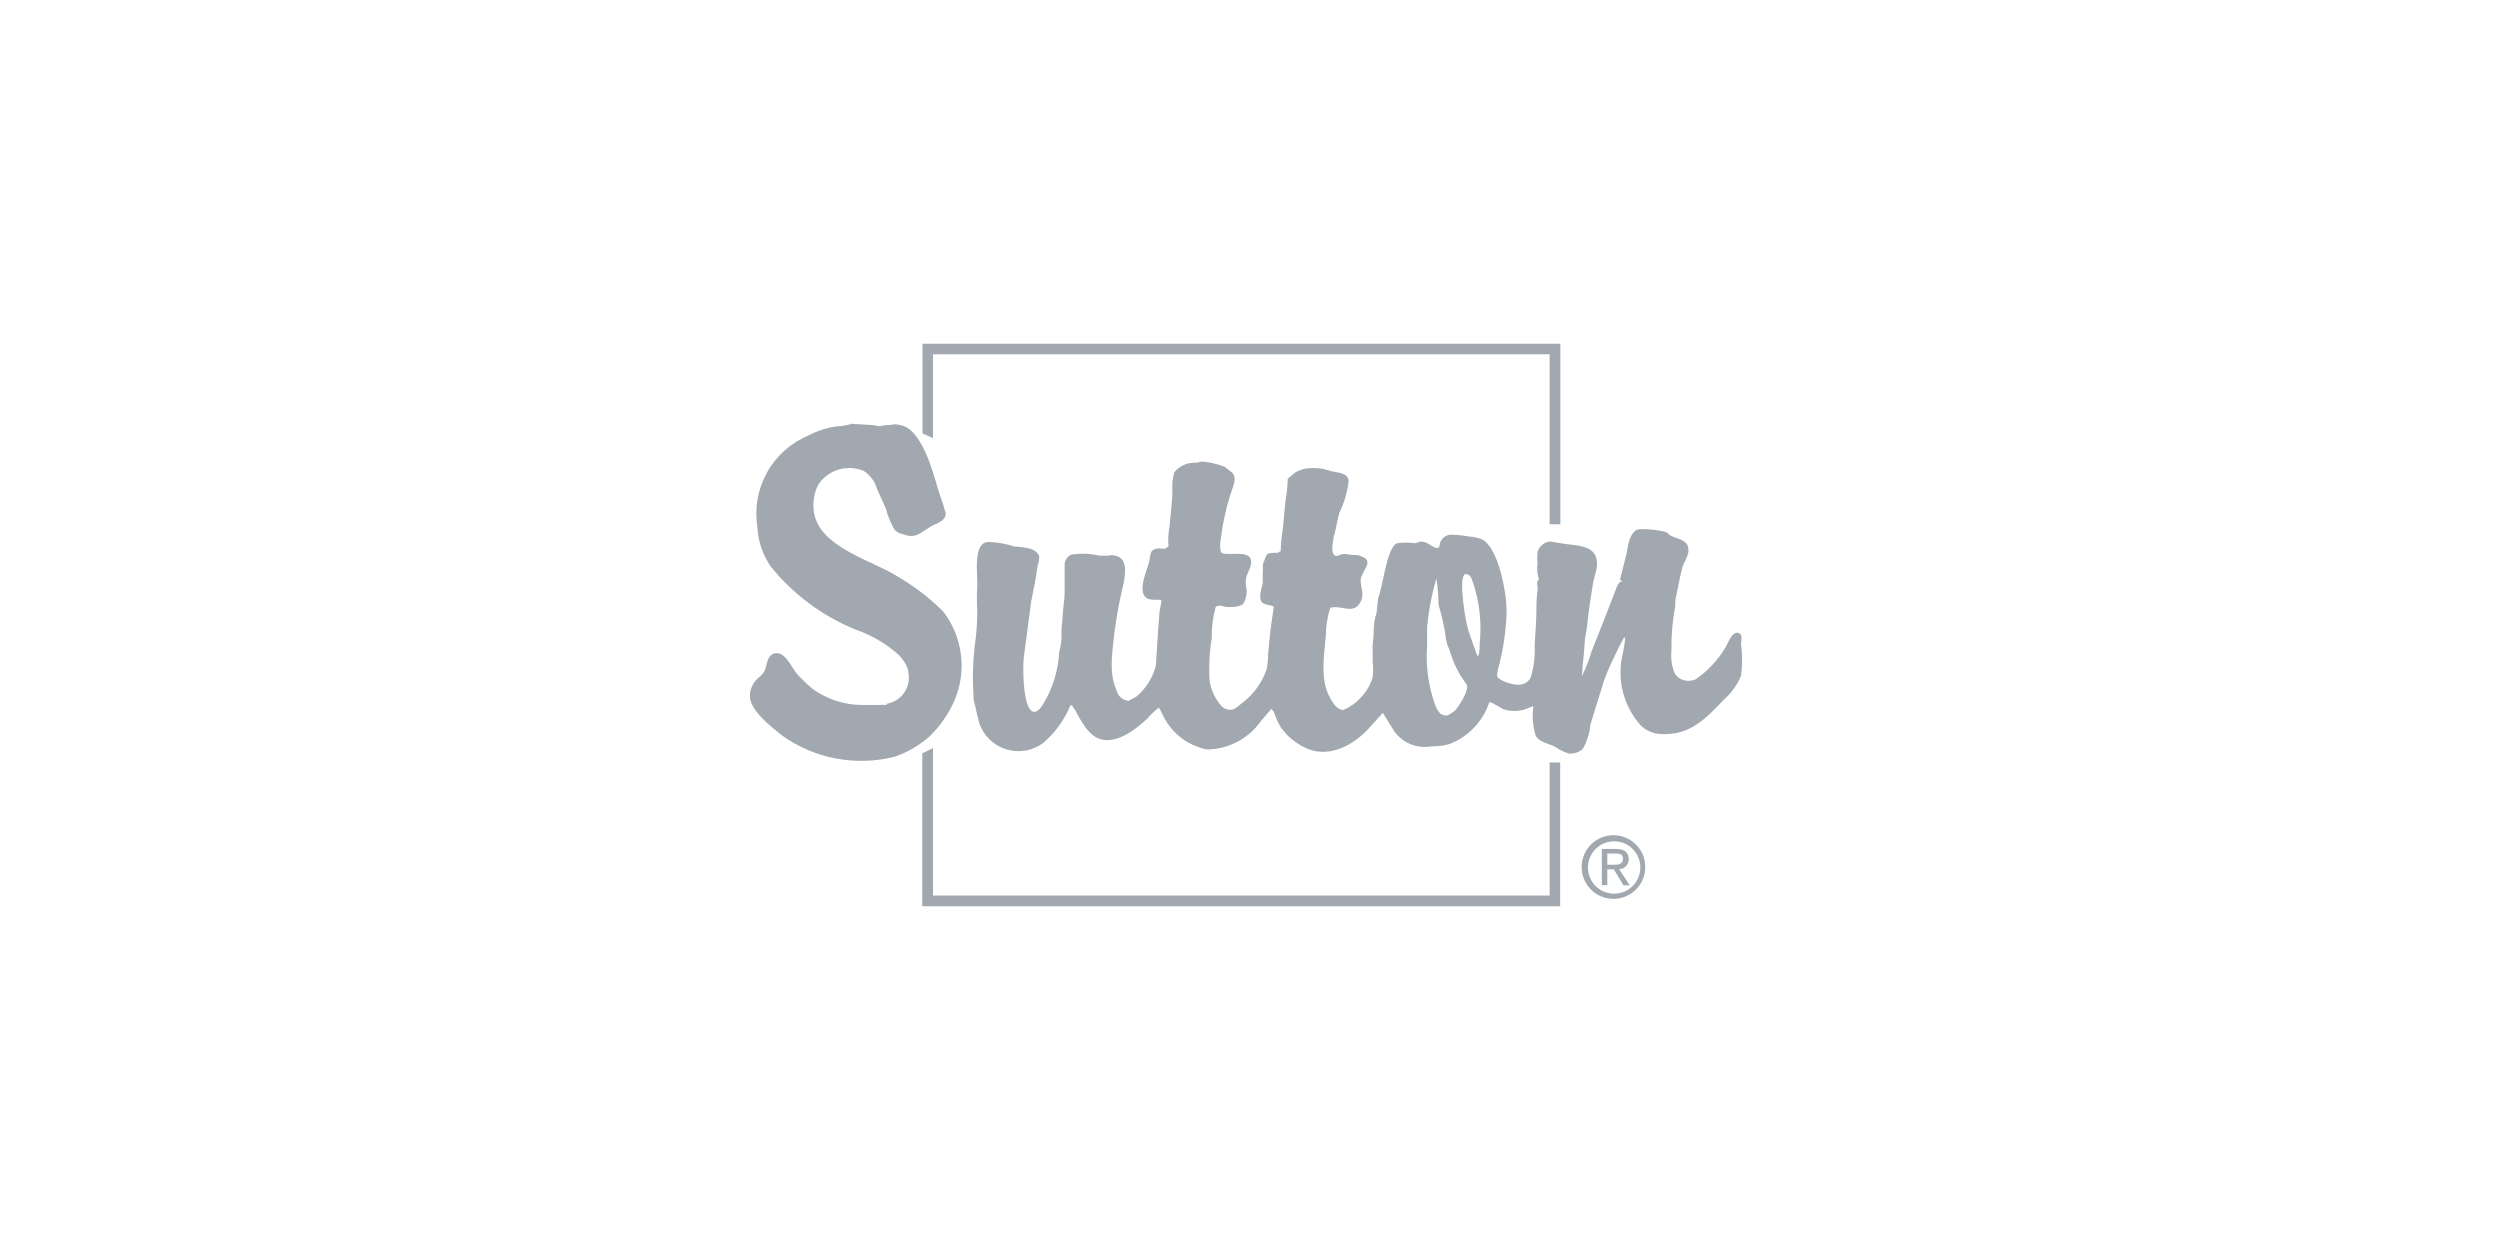 <svg xmlns="http://www.w3.org/2000/svg" width="160" height="80" viewBox="0 0 160 80" fill="none"><g clip-path="url(#clip0)"><path fill-rule="evenodd" clip-rule="evenodd" d="M54.379 27.119L55.74 27.198C55.931 27.198 56.1 27.277 56.314 27.277C56.538 27.221 56.769 27.194 57 27.198C57.187 27.142 57.386 27.142 57.574 27.198C58.969 27.378 59.7 30.179 60.037 31.315C60.15 31.653 60.251 31.99 60.375 32.328L60.532 32.879C60.523 32.978 60.49 33.073 60.437 33.157C60.385 33.241 60.313 33.311 60.229 33.363C60.015 33.509 59.79 33.565 59.554 33.712C58.867 34.094 58.642 34.522 57.731 34.173C57.539 34.13 57.366 34.028 57.236 33.88C56.994 33.453 56.808 32.995 56.685 32.519C56.482 32.058 56.302 31.698 56.122 31.27C55.988 30.808 55.693 30.409 55.29 30.145C54.781 29.927 54.211 29.893 53.679 30.049C53.148 30.205 52.687 30.542 52.376 31C52.093 31.555 51.995 32.186 52.095 32.8C52.466 35.05 55.83 35.86 57.427 36.884C58.499 37.505 59.485 38.261 60.364 39.134C60.971 39.923 61.361 40.858 61.493 41.846C61.626 42.833 61.496 43.838 61.117 44.759C60.74 45.653 60.185 46.46 59.486 47.133C58.83 47.713 58.066 48.157 57.236 48.438C56.006 48.744 54.723 48.779 53.478 48.54C52.233 48.301 51.055 47.794 50.025 47.054C49.35 46.503 47.921 45.423 47.989 44.455C48.028 44.038 48.225 43.652 48.54 43.375C48.686 43.267 48.812 43.134 48.911 42.982C49.091 42.644 49.046 42.205 49.339 41.935C49.407 41.872 49.491 41.828 49.582 41.808C49.673 41.788 49.768 41.793 49.856 41.823C50.396 41.958 50.722 42.847 51.094 43.229C51.465 43.612 51.69 43.825 52.016 44.095C52.934 44.756 54.035 45.114 55.166 45.119C55.526 45.119 55.886 45.119 56.291 45.119C56.441 45.102 56.592 45.102 56.741 45.119V45.04C56.97 45.005 57.19 44.922 57.385 44.798C57.581 44.673 57.749 44.51 57.879 44.318C58.009 44.126 58.098 43.909 58.14 43.681C58.182 43.453 58.177 43.219 58.125 42.993C58.13 42.959 58.13 42.925 58.125 42.892C58.005 42.521 57.797 42.185 57.517 41.913C56.713 41.193 55.772 40.642 54.75 40.293C52.625 39.424 50.756 38.03 49.316 36.243C48.809 35.5 48.517 34.632 48.472 33.734C48.28 32.533 48.497 31.302 49.089 30.238C49.68 29.175 50.612 28.342 51.735 27.873C52.324 27.562 52.964 27.36 53.625 27.277H53.749C53.976 27.252 54.202 27.21 54.424 27.153L54.379 27.119Z" fill="#A1A8B0"></path><path fill-rule="evenodd" clip-rule="evenodd" d="M111.438 41.125C111.461 40.972 111.461 40.816 111.438 40.663C111.41 40.605 111.365 40.558 111.308 40.528C111.252 40.497 111.187 40.486 111.123 40.495C110.786 40.562 110.561 41.226 110.403 41.485C109.922 42.272 109.283 42.95 108.524 43.476C108.298 43.577 108.045 43.601 107.804 43.543C107.556 43.487 107.339 43.338 107.197 43.127C106.994 42.656 106.916 42.141 106.972 41.631C106.958 40.669 107.041 39.708 107.219 38.762V38.425C107.366 37.75 107.489 37.03 107.658 36.355C107.771 35.916 108.164 35.522 108.041 35.016C107.917 34.51 107.253 34.476 106.916 34.273C106.814 34.217 106.724 34.082 106.601 34.048C106.286 33.947 104.902 33.745 104.666 33.958C104.182 34.375 104.216 35.016 104.058 35.601L103.676 37.12C103.736 37.134 103.79 37.165 103.833 37.21C103.608 37.21 103.496 37.491 103.439 37.66C102.914 39.025 102.386 40.375 101.853 41.71C101.703 42.228 101.508 42.733 101.268 43.217C101.189 43.217 101.268 43.138 101.268 43.082C101.268 42.508 101.381 41.957 101.403 41.338C101.426 40.72 101.538 40.438 101.583 39.977C101.673 39.088 101.808 38.211 101.954 37.322C102.044 36.771 102.371 36.197 102.112 35.578C101.853 34.96 100.987 34.903 100.267 34.825L99.198 34.656C99.011 34.677 98.835 34.753 98.693 34.876C98.55 34.998 98.448 35.161 98.4 35.342C98.377 35.585 98.377 35.83 98.4 36.073C98.352 36.413 98.383 36.76 98.49 37.086C98.49 37.086 98.49 37.086 98.411 37.176C98.332 37.266 98.411 37.547 98.411 37.75C98.355 38.122 98.329 38.498 98.332 38.875C98.332 39.673 98.264 40.461 98.219 41.26C98.258 41.974 98.17 42.69 97.961 43.375C97.88 43.52 97.76 43.639 97.615 43.718C97.47 43.798 97.305 43.835 97.139 43.825C96.802 43.825 95.902 43.577 95.812 43.251C95.831 42.99 95.884 42.733 95.969 42.486C96.169 41.669 96.304 40.838 96.374 40C96.436 39.443 96.436 38.88 96.374 38.323C96.251 37.266 95.812 35.106 94.901 34.543C94.628 34.421 94.334 34.352 94.034 34.341C93.663 34.271 93.287 34.23 92.909 34.217C92.733 34.213 92.56 34.27 92.42 34.379C92.281 34.487 92.183 34.641 92.144 34.813C92.144 34.881 92.144 35.038 92.021 35.061C91.74 35.173 91.211 34.386 90.626 34.768C90.219 34.712 89.806 34.712 89.4 34.768C88.725 35.083 88.511 37.615 88.173 38.346C88.241 38.346 88.173 38.447 88.173 38.515L88.106 39.19C87.969 39.615 87.905 40.059 87.915 40.506C87.915 40.843 87.836 41.158 87.847 41.485C87.858 41.811 87.847 42.036 87.847 42.34C87.892 42.679 87.892 43.024 87.847 43.363C87.7 43.826 87.455 44.251 87.129 44.61C86.803 44.969 86.403 45.254 85.957 45.445C85.828 45.422 85.705 45.37 85.598 45.295C85.492 45.219 85.403 45.12 85.338 45.006C84.416 43.735 84.731 42.205 84.855 40.63C84.859 40.06 84.95 39.495 85.124 38.953C85.124 38.875 85.192 38.886 85.248 38.875C85.867 38.762 86.531 39.257 86.969 38.683C87.408 38.11 87.059 37.637 87.082 37.108C87.105 36.58 87.993 35.916 87.161 35.623C86.998 35.54 86.814 35.505 86.632 35.522C86.362 35.522 86.002 35.376 85.732 35.522C85.462 35.668 85.394 35.522 85.305 35.398C85.215 35.275 85.305 34.42 85.417 34.161C85.541 33.688 85.586 33.261 85.721 32.811C86.035 32.167 86.237 31.475 86.317 30.763C86.238 30.235 85.62 30.257 85.192 30.156C84.656 29.963 84.079 29.908 83.516 29.998C83.308 30.047 83.107 30.122 82.919 30.223L82.413 30.64C82.404 31.123 82.355 31.604 82.267 32.08L82.109 33.778C82.027 34.277 81.978 34.781 81.963 35.286C81.932 35.289 81.902 35.299 81.875 35.314C81.848 35.33 81.824 35.351 81.806 35.376C80.872 35.376 81.12 35.455 80.816 36.141C80.838 36.305 80.838 36.472 80.816 36.636C80.816 36.861 80.816 37.086 80.816 37.311C80.748 37.66 80.445 38.436 80.894 38.638C81.034 38.688 81.177 38.725 81.322 38.751C81.395 38.758 81.465 38.785 81.525 38.83C81.446 39.358 81.367 39.898 81.299 40.427L81.165 41.788C81.164 42.143 81.13 42.497 81.063 42.846C80.744 43.754 80.151 44.54 79.365 45.096C79.225 45.226 79.066 45.333 78.892 45.411C78.768 45.435 78.64 45.429 78.519 45.394C78.398 45.358 78.287 45.295 78.195 45.208C77.787 44.758 77.518 44.199 77.418 43.6C77.356 42.671 77.402 41.739 77.553 40.821C77.541 40.156 77.624 39.493 77.801 38.852C77.992 38.65 78.341 38.852 78.577 38.852C78.813 38.852 79.466 38.852 79.601 38.593C79.738 38.326 79.804 38.028 79.792 37.727C79.734 37.542 79.715 37.346 79.736 37.153C79.736 36.76 80.04 36.456 80.073 36.028C80.152 35.14 78.712 35.578 78.262 35.41C78.138 35.41 78.105 35.207 78.093 35.083C78.082 34.96 78.093 34.6 78.15 34.352C78.263 33.472 78.452 32.602 78.712 31.753C78.802 31.427 79.106 30.808 78.993 30.482C78.961 30.37 78.894 30.272 78.802 30.201L78.374 29.875C77.91 29.69 77.421 29.576 76.923 29.537L76.575 29.616C76.496 29.605 76.417 29.605 76.338 29.616C76.11 29.631 75.888 29.692 75.684 29.797C75.481 29.901 75.302 30.047 75.157 30.223C75.043 30.587 75.001 30.969 75.033 31.348C75.033 32.102 74.909 32.912 74.853 33.677C74.769 34.107 74.746 34.546 74.786 34.982C74.718 34.982 74.628 35.083 74.572 35.106C74.516 35.128 74.358 35.106 74.291 35.106C74.195 35.09 74.096 35.094 74.001 35.118C73.907 35.141 73.818 35.183 73.74 35.241C73.605 35.376 73.593 35.758 73.537 35.995C73.413 36.467 72.806 37.772 73.335 38.245C73.559 38.436 74.01 38.368 74.325 38.391C74.325 38.638 74.246 38.886 74.212 39.122L74.111 40.45L73.976 42.598C73.779 43.365 73.351 44.053 72.749 44.567L72.243 44.848C72.074 44.841 71.912 44.782 71.777 44.679C71.642 44.577 71.542 44.435 71.49 44.275C71.255 43.736 71.14 43.152 71.152 42.565C71.152 42.452 71.152 42.34 71.152 42.216C71.268 40.562 71.524 38.921 71.917 37.311C72.018 36.703 72.187 35.747 71.4 35.567C71.241 35.522 71.074 35.522 70.916 35.567H70.387C69.782 35.423 69.155 35.4 68.542 35.5C68.434 35.557 68.341 35.638 68.271 35.738C68.201 35.838 68.155 35.953 68.137 36.073V37.536V37.907C68.137 38.402 68.025 38.965 68.002 39.46C68.002 39.775 67.934 40.078 67.934 40.393V40.888C67.934 41.17 67.844 41.462 67.788 41.743C67.724 42.981 67.336 44.179 66.663 45.22C66.551 45.355 66.382 45.557 66.191 45.557C65.46 45.557 65.437 42.7 65.527 42.036L65.999 38.47L66.225 37.345C66.292 36.951 66.359 36.557 66.416 36.163C66.489 35.97 66.52 35.763 66.506 35.556C66.379 35.345 66.179 35.188 65.943 35.117C65.6 35.036 65.249 34.987 64.897 34.971C64.395 34.804 63.873 34.709 63.344 34.69C63.344 34.69 63.344 34.69 63.255 34.69C62.242 34.69 62.58 36.793 62.546 37.502C62.512 38.045 62.512 38.59 62.546 39.133C62.544 39.886 62.488 40.638 62.377 41.383C62.254 42.466 62.231 43.559 62.309 44.646C62.309 44.927 62.433 45.197 62.478 45.467C62.523 45.737 62.613 46.007 62.669 46.277C62.804 46.672 63.03 47.029 63.328 47.32C63.626 47.611 63.989 47.828 64.387 47.952C64.784 48.077 65.206 48.107 65.617 48.038C66.028 47.97 66.417 47.806 66.753 47.56C67.522 46.904 68.124 46.075 68.508 45.141H68.632C68.632 45.253 68.756 45.355 68.812 45.445C69.005 45.838 69.231 46.214 69.487 46.57C69.664 46.815 69.885 47.025 70.139 47.188C71.264 47.807 72.648 46.716 73.424 45.996C73.638 45.745 73.875 45.515 74.133 45.31C74.133 45.163 74.358 45.625 74.37 45.658C74.627 46.247 75.024 46.765 75.525 47.166C76.027 47.568 76.619 47.842 77.249 47.965C77.929 47.958 78.597 47.789 79.197 47.472C79.798 47.155 80.314 46.699 80.703 46.142L81.378 45.355C81.378 45.422 81.491 45.49 81.525 45.557C81.64 45.905 81.79 46.241 81.975 46.558L82.357 47.02C82.718 47.389 83.145 47.687 83.617 47.897C85.169 48.572 86.778 47.593 87.768 46.435L88.499 45.625L89.096 46.581C89.343 47.022 89.722 47.374 90.181 47.586C90.64 47.798 91.154 47.86 91.65 47.762C92.03 47.771 92.409 47.721 92.775 47.616C93.37 47.385 93.907 47.025 94.346 46.562C94.786 46.099 95.117 45.545 95.317 44.938C95.519 44.938 96.014 45.31 96.251 45.4C96.687 45.535 97.154 45.535 97.59 45.4L98.141 45.186C98.045 45.822 98.095 46.472 98.287 47.087C98.512 47.503 99.131 47.593 99.513 47.785C99.78 47.971 100.072 48.118 100.379 48.223C100.549 48.245 100.721 48.228 100.883 48.173C101.044 48.119 101.192 48.028 101.313 47.908C101.576 47.437 101.737 46.916 101.786 46.378C102.067 45.467 102.337 44.567 102.618 43.69C102.899 42.812 103.293 42.092 103.664 41.305L103.934 40.81H104.013C103.981 41.189 103.921 41.565 103.833 41.935C103.657 42.724 103.672 43.545 103.878 44.328C104.083 45.111 104.473 45.833 105.014 46.435C105.359 46.769 105.817 46.962 106.297 46.975C108.108 47.098 109.166 46.007 110.302 44.803C110.791 44.379 111.176 43.848 111.427 43.251C111.516 42.586 111.516 41.913 111.427 41.248L111.438 41.125ZM93.123 45.478C92.977 45.59 92.822 45.691 92.662 45.782C92.497 45.807 92.329 45.771 92.189 45.681C92.035 45.511 91.917 45.312 91.841 45.096C91.409 43.877 91.237 42.582 91.335 41.293V40.168C91.427 39.105 91.626 38.053 91.931 37.03C92.017 37.581 92.062 38.137 92.066 38.695C92.26 39.344 92.41 40.005 92.516 40.675C92.516 40.945 92.583 41.012 92.639 41.293C92.714 41.445 92.774 41.603 92.82 41.766C92.975 42.273 93.191 42.76 93.461 43.217L93.888 43.858C93.99 44.23 93.359 45.242 93.09 45.501L93.123 45.478ZM94.698 41.226C94.698 41.473 94.698 41.721 94.62 41.957H94.541C94.35 41.428 94.158 40.9 93.978 40.36C93.798 39.82 93.314 36.985 93.764 36.737C94.124 36.737 94.158 37.007 94.282 37.3C94.697 38.564 94.838 39.902 94.698 41.226Z" fill="#A1A8B0"></path><path fill-rule="evenodd" clip-rule="evenodd" d="M59.712 22.675H99.177V33.554H99.863V22H59.037V27.738L59.712 28.041V22.675Z" fill="#A1A8B0"></path><path fill-rule="evenodd" clip-rule="evenodd" d="M99.177 57.314H59.712V47.875L59.025 48.212V58H99.852V48.797H99.177V57.314Z" fill="#A1A8B0"></path><path fill-rule="evenodd" clip-rule="evenodd" d="M101.63 55.491C101.637 55.049 101.819 54.628 102.135 54.319C102.452 54.01 102.878 53.839 103.32 53.843C103.762 53.847 104.185 54.025 104.496 54.339C104.807 54.653 104.982 55.077 104.982 55.519C104.982 55.961 104.807 56.386 104.496 56.7C104.185 57.013 103.762 57.192 103.32 57.195C102.878 57.199 102.452 57.028 102.135 56.719C101.819 56.411 101.637 55.989 101.63 55.547V55.491ZM103.295 57.527C103.696 57.521 104.086 57.396 104.417 57.168C104.747 56.94 105.003 56.62 105.152 56.247C105.301 55.875 105.336 55.466 105.254 55.074C105.171 54.681 104.975 54.321 104.689 54.04C104.403 53.758 104.04 53.568 103.646 53.492C103.252 53.416 102.844 53.458 102.474 53.613C102.104 53.768 101.788 54.029 101.566 54.363C101.343 54.697 101.225 55.09 101.225 55.491C101.225 55.761 101.278 56.029 101.383 56.278C101.487 56.527 101.64 56.753 101.833 56.943C102.026 57.133 102.254 57.282 102.505 57.382C102.756 57.482 103.024 57.532 103.295 57.527ZM102.867 55.637H103.283L103.902 56.661H104.307L103.621 55.626C103.784 55.623 103.94 55.557 104.055 55.442C104.171 55.326 104.237 55.17 104.24 55.007C104.24 54.546 103.97 54.332 103.407 54.332H102.518V56.65H102.867V55.637ZM102.867 55.345V54.625H103.351C103.598 54.625 103.868 54.625 103.868 54.962C103.868 55.3 103.598 55.345 103.295 55.345H102.867Z" fill="#A1A8B0"></path></g><defs><clipPath id="clip0"><rect width="63.562" height="36" fill="white" transform="translate(48 22)"></rect></clipPath></defs></svg>